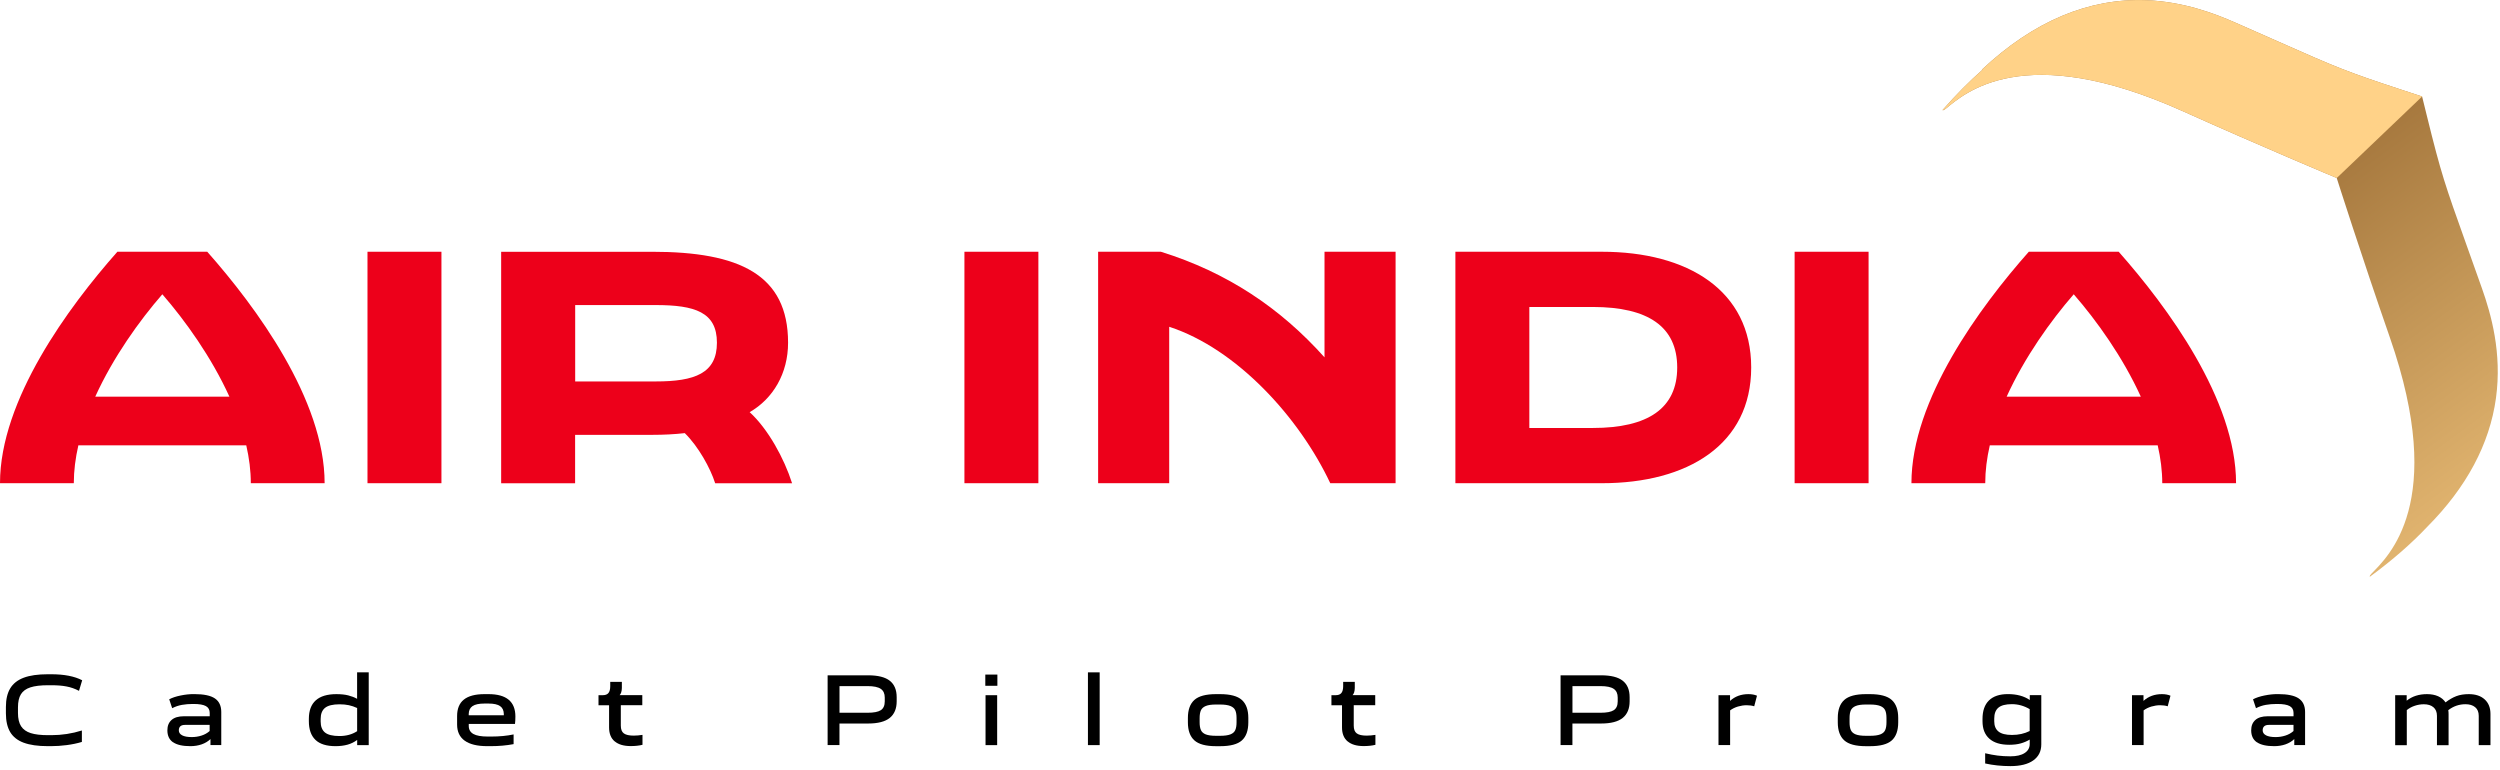 <svg width="669" height="206" viewBox="0 0 669 206" fill="none" xmlns="http://www.w3.org/2000/svg">
<g clip-path="url(#clip0_13003_63918)">
<path d="M6.34 198.75C4.7 198.14 3.5 197.19 2.73 195.91C1.97 194.63 1.58 192.96 1.58 190.9V189.2C1.58 187.16 1.96 185.5 2.73 184.22C3.49 182.94 4.7 181.98 6.34 181.36C7.98 180.74 10.13 180.43 12.79 180.43H13.7C17.17 180.43 19.94 180.97 21.99 182.04L21.14 184.87C20.05 184.3 18.94 183.91 17.81 183.7C16.69 183.48 15.32 183.37 13.72 183.37H12.87C10.87 183.37 9.29 183.56 8.13 183.94C6.97 184.32 6.12 184.93 5.6 185.78C5.07 186.63 4.81 187.8 4.81 189.29V190.79C4.81 192.3 5.09 193.48 5.64 194.34C6.2 195.2 7.06 195.81 8.22 196.18C9.38 196.55 10.93 196.73 12.88 196.73H13.73C16.54 196.73 19.27 196.31 21.91 195.48V198.54C20.66 198.92 19.31 199.2 17.85 199.39C16.39 199.58 14.99 199.67 13.65 199.67H12.8C10.14 199.67 7.99 199.36 6.35 198.75H6.34Z" fill="black"/>
<path d="M46.301 198.632C45.291 197.932 44.791 196.872 44.791 195.432C44.791 194.242 45.161 193.322 45.911 192.662C46.661 192.002 47.751 191.672 49.211 191.672H56.121V190.792C56.121 189.942 55.781 189.332 55.101 188.952C54.421 188.572 53.311 188.382 51.761 188.382H51.591C50.571 188.382 49.611 188.462 48.701 188.622C47.791 188.782 46.921 189.082 46.071 189.512L45.281 187.132C46.091 186.702 47.111 186.362 48.351 186.112C49.591 185.862 50.731 185.742 51.791 185.742H51.991C54.541 185.742 56.381 186.132 57.511 186.902C58.641 187.672 59.211 188.882 59.211 190.522V199.382H56.321V197.772C55.681 198.392 54.891 198.862 53.961 199.192C53.031 199.512 52.021 199.672 50.951 199.672C48.871 199.672 47.331 199.322 46.321 198.622L46.301 198.632ZM48.741 196.772C49.321 197.082 50.171 197.242 51.291 197.242C52.211 197.242 53.091 197.112 53.921 196.842C54.751 196.582 55.481 196.172 56.101 195.622V193.982H49.501C48.931 193.982 48.521 194.112 48.251 194.362C47.991 194.612 47.851 194.972 47.851 195.422C47.851 196.002 48.141 196.452 48.731 196.762L48.741 196.772Z" fill="black"/>
<path d="M84.42 197.992C83.24 196.872 82.65 195.202 82.65 192.992V192.372C82.65 190.182 83.26 188.532 84.49 187.422C85.72 186.312 87.56 185.752 90.01 185.752C91.26 185.752 92.31 185.862 93.18 186.082C94.05 186.302 94.84 186.602 95.56 187.002V179.922H98.67V199.392H95.58V198.002C94.81 198.582 93.95 199.012 93 199.272C92.06 199.532 90.99 199.672 89.8 199.672C87.38 199.672 85.59 199.112 84.41 197.992H84.42ZM86.96 196.012C87.73 196.642 89.03 196.962 90.84 196.962C92.65 196.962 94.25 196.532 95.57 195.662V189.462C94.83 189.122 94.1 188.872 93.36 188.712C92.62 188.552 91.79 188.472 90.87 188.472C89.06 188.472 87.76 188.792 86.98 189.422C86.2 190.052 85.81 191.042 85.81 192.382V193.092C85.81 194.412 86.2 195.392 86.97 196.022L86.96 196.012Z" fill="black"/>
<path d="M124.34 198.2C122.99 197.22 122.32 195.78 122.32 193.9V191.61C122.32 189.65 122.92 188.18 124.13 187.21C125.34 186.24 127.18 185.75 129.65 185.75H130.73C135.52 185.75 137.92 187.75 137.92 191.75C137.92 192.52 137.88 193.18 137.81 193.73H125.44V194.27C125.44 195.23 125.85 195.94 126.67 196.41C127.49 196.87 128.77 197.1 130.51 197.1H131.47C133.66 197.1 135.65 196.91 137.44 196.53V199.13C135.52 199.49 133.49 199.67 131.35 199.67H130.39C127.71 199.67 125.7 199.18 124.35 198.2H124.34ZM134.82 191.41V191.04C134.8 190.1 134.47 189.4 133.82 188.95C133.17 188.5 132.15 188.27 130.75 188.27H129.62C128.17 188.27 127.11 188.5 126.45 188.95C125.79 189.4 125.45 190.1 125.43 191.04V191.41H134.83H134.82Z" fill="black"/>
<path d="M164.49 198.401C163.49 197.551 162.99 196.311 162.99 194.661V188.721H160.16V186.031H161.32C162 186.031 162.5 185.841 162.82 185.451C163.14 185.061 163.3 184.451 163.3 183.621V182.461H166.41V184.071C166.41 184.521 166.35 184.921 166.24 185.261C166.13 185.601 165.99 185.851 165.82 186.021H171.88V188.711H166.13V194.171C166.13 195.171 166.4 195.871 166.95 196.261C167.5 196.661 168.37 196.851 169.58 196.851C170.33 196.851 171.12 196.781 171.93 196.651V199.311C171.01 199.541 169.96 199.651 168.79 199.651C166.92 199.651 165.49 199.231 164.49 198.381V198.401Z" fill="black"/>
<path d="M221.471 180.713H232.311C234.951 180.713 236.891 181.203 238.111 182.173C239.341 183.143 239.951 184.613 239.951 186.573V187.673C239.951 189.633 239.331 191.113 238.101 192.113C236.861 193.113 234.931 193.613 232.311 193.613H224.641V199.383H221.471V180.703V180.713ZM232.141 190.733C233.821 190.733 235.011 190.503 235.711 190.043C236.411 189.583 236.761 188.793 236.761 187.683V186.663C236.761 185.603 236.411 184.833 235.701 184.343C234.991 183.853 233.811 183.603 232.151 183.603H224.651V190.733H232.151H232.141Z" fill="black"/>
<path d="M263.67 180.516H266.9V183.516H263.67V180.516ZM263.73 186.036H266.84V199.396H263.73V186.036Z" fill="black"/>
<path d="M291.131 179.922H294.271V199.392H291.131V179.922Z" fill="black"/>
<path d="M319.611 198.12C318.461 197.08 317.881 195.48 317.881 193.31V192.12C317.881 189.95 318.461 188.35 319.611 187.31C320.761 186.27 322.701 185.75 325.411 185.75H326.491C329.231 185.75 331.171 186.27 332.321 187.31C333.471 188.35 334.051 189.95 334.051 192.12V193.31C334.051 195.5 333.471 197.11 332.321 198.14C331.171 199.17 329.221 199.68 326.491 199.68H325.411C322.691 199.68 320.761 199.16 319.611 198.12ZM321.361 195.36C321.591 195.88 322.021 196.27 322.651 196.52C323.281 196.77 324.201 196.9 325.411 196.9H326.491C327.701 196.9 328.621 196.77 329.261 196.52C329.901 196.27 330.341 195.88 330.561 195.36C330.791 194.84 330.901 194.15 330.901 193.28V192.18C330.901 191.29 330.791 190.59 330.561 190.09C330.331 189.58 329.901 189.19 329.261 188.93C328.621 188.67 327.691 188.53 326.491 188.53H325.411C324.201 188.53 323.281 188.66 322.651 188.93C322.021 189.19 321.591 189.58 321.361 190.09C321.131 190.6 321.021 191.3 321.021 192.18V193.28C321.021 194.15 321.131 194.84 321.361 195.36Z" fill="black"/>
<path d="M360.621 198.401C359.621 197.551 359.121 196.311 359.121 194.661V188.721H356.291V186.031H357.451C358.131 186.031 358.631 185.841 358.951 185.451C359.271 185.061 359.431 184.451 359.431 183.621V182.461H362.541V184.071C362.541 184.521 362.481 184.921 362.371 185.261C362.261 185.601 362.121 185.851 361.951 186.021H368.011V188.711H362.261V194.171C362.261 195.171 362.531 195.871 363.081 196.261C363.631 196.661 364.501 196.851 365.711 196.851C366.461 196.851 367.251 196.781 368.061 196.651V199.311C367.141 199.541 366.091 199.651 364.921 199.651C363.051 199.651 361.621 199.231 360.621 198.381V198.401Z" fill="black"/>
<path d="M417.609 180.713H428.449C431.089 180.713 433.029 181.203 434.249 182.173C435.479 183.143 436.089 184.613 436.089 186.573V187.673C436.089 189.633 435.469 191.113 434.239 192.113C432.999 193.113 431.069 193.613 428.449 193.613H420.779V199.383H417.609V180.703V180.713ZM428.279 190.733C429.959 190.733 431.149 190.503 431.849 190.043C432.549 189.583 432.899 188.793 432.899 187.683V186.663C432.899 185.603 432.549 184.833 431.839 184.343C431.129 183.853 429.949 183.603 428.289 183.603H420.789V190.733H428.289H428.279Z" fill="black"/>
<path d="M459.869 186.03H462.959V187.56C464.279 186.35 465.919 185.75 467.879 185.75C468.769 185.75 469.529 185.89 470.169 186.17L469.429 189C468.809 188.81 468.129 188.72 467.389 188.72C466.649 188.72 465.859 188.84 465.069 189.07C464.279 189.31 463.579 189.65 462.979 190.1V199.38H459.869V186.02V186.03Z" fill="black"/>
<path d="M493.521 198.12C492.371 197.08 491.791 195.48 491.791 193.31V192.12C491.791 189.95 492.371 188.35 493.521 187.31C494.671 186.27 496.601 185.75 499.321 185.75H500.401C503.141 185.75 505.081 186.27 506.231 187.31C507.381 188.35 507.961 189.95 507.961 192.12V193.31C507.961 195.5 507.381 197.11 506.231 198.14C505.081 199.17 503.141 199.68 500.401 199.68H499.321C496.601 199.68 494.671 199.16 493.521 198.12ZM495.281 195.36C495.511 195.88 495.941 196.27 496.571 196.52C497.201 196.77 498.121 196.9 499.331 196.9H500.411C501.621 196.9 502.541 196.77 503.181 196.52C503.821 196.27 504.261 195.88 504.481 195.36C504.711 194.84 504.821 194.15 504.821 193.28V192.18C504.821 191.29 504.711 190.59 504.481 190.09C504.251 189.58 503.821 189.19 503.181 188.93C502.541 188.67 501.611 188.53 500.411 188.53H499.331C498.121 188.53 497.201 188.66 496.571 188.93C495.941 189.19 495.511 189.58 495.281 190.09C495.051 190.6 494.941 191.3 494.941 192.18V193.28C494.941 194.15 495.051 194.84 495.281 195.36Z" fill="black"/>
<path d="M531.229 204.322V201.572C532.419 201.852 533.53 202.062 534.57 202.192C535.61 202.322 536.739 202.392 537.969 202.392C539.609 202.392 540.889 202.102 541.789 201.512C542.699 200.932 543.15 200.122 543.15 199.102V197.912C542.43 198.342 541.64 198.682 540.76 198.932C539.88 199.182 538.849 199.302 537.659 199.302C535.339 199.302 533.569 198.762 532.349 197.672C531.129 196.592 530.52 195.032 530.52 193.012V192.392C530.52 190.202 531.1 188.552 532.26 187.422C533.42 186.302 535.1 185.742 537.31 185.742C539.69 185.742 541.639 186.272 543.169 187.322V186.022H546.25V199.182C546.25 201.032 545.539 202.462 544.109 203.482C542.689 204.502 540.639 205.012 537.979 205.012C535.579 205.012 533.329 204.772 531.219 204.302L531.229 204.322ZM534.789 195.752C535.539 196.362 536.749 196.672 538.409 196.672C540.159 196.672 541.74 196.322 543.14 195.622V189.762C541.63 188.872 540.04 188.432 538.38 188.432C536.72 188.432 535.49 188.752 534.76 189.382C534.02 190.012 533.659 190.992 533.659 192.312V193.022C533.659 194.232 534.039 195.142 534.789 195.752Z" fill="black"/>
<path d="M570.52 186.03H573.599V187.56C574.919 186.35 576.56 185.75 578.53 185.75C579.42 185.75 580.18 185.89 580.82 186.17L580.08 189C579.46 188.81 578.779 188.72 578.039 188.72C577.299 188.72 576.509 188.84 575.719 189.07C574.929 189.31 574.23 189.65 573.63 190.1V199.38H570.52V186.02V186.03Z" fill="black"/>
<path d="M603.93 198.632C602.92 197.932 602.42 196.872 602.42 195.432C602.42 194.242 602.79 193.322 603.54 192.662C604.29 192.002 605.38 191.672 606.84 191.672H613.75V190.792C613.75 189.942 613.41 189.332 612.73 188.952C612.05 188.572 610.94 188.382 609.39 188.382H609.22C608.2 188.382 607.24 188.462 606.33 188.622C605.42 188.782 604.55 189.082 603.7 189.512L602.91 187.132C603.72 186.702 604.74 186.362 605.98 186.112C607.22 185.862 608.36 185.742 609.42 185.742H609.62C612.17 185.742 614.01 186.132 615.14 186.902C616.27 187.672 616.84 188.882 616.84 190.522V199.382H613.95V197.772C613.31 198.392 612.52 198.862 611.59 199.192C610.66 199.512 609.65 199.672 608.58 199.672C606.5 199.672 604.96 199.322 603.95 198.622L603.93 198.632ZM606.38 196.772C606.96 197.082 607.81 197.242 608.93 197.242C609.85 197.242 610.73 197.112 611.56 196.842C612.39 196.582 613.12 196.172 613.74 195.622V193.982H607.14C606.57 193.982 606.16 194.112 605.89 194.362C605.63 194.612 605.49 194.972 605.49 195.422C605.49 196.002 605.78 196.452 606.37 196.762L606.38 196.772Z" fill="black"/>
<path d="M640.939 186.03H644.029V187.5C645.499 186.33 647.309 185.75 649.459 185.75C650.609 185.75 651.609 185.94 652.449 186.32C653.289 186.7 653.949 187.24 654.419 187.96C655.399 187.21 656.359 186.65 657.309 186.29C658.249 185.93 659.369 185.75 660.649 185.75C662.459 185.75 663.879 186.22 664.909 187.17C665.939 188.11 666.449 189.41 666.449 191.05V199.4H663.309V191.56C663.309 190.54 662.989 189.77 662.349 189.24C661.709 188.71 660.849 188.45 659.769 188.45C658.069 188.45 656.529 188.98 655.159 190.04C655.219 190.38 655.239 190.74 655.239 191.12V199.41H652.129V191.57C652.129 190.55 651.809 189.78 651.179 189.25C650.549 188.72 649.689 188.46 648.619 188.46C647.789 188.46 646.969 188.6 646.169 188.87C645.369 189.14 644.669 189.53 644.059 190.02V199.42H640.949V186.06L640.939 186.03Z" fill="black"/>
<path d="M200.619 110.285C206.879 106.685 210.889 99.915 210.889 91.715C210.889 73.435 197.789 67.375 174.529 67.375H134.109V129.315H153.899V116.365H174.519C177.609 116.365 180.519 116.215 183.249 115.905C186.899 119.495 190.089 125.255 191.379 129.315H211.959C209.849 122.675 205.519 114.775 200.609 110.295L200.619 110.285ZM175.469 102.085H153.919V81.635H175.469C185.929 81.635 191.849 83.515 191.849 91.705C191.849 99.905 185.929 102.075 175.469 102.075V102.085Z" fill="#ED001A"/>
<path d="M118.13 67.367H98.34V129.307H118.13V67.367Z" fill="#ED001A"/>
<path d="M277.87 67.367H258.08V129.307H277.87V67.367Z" fill="#ED001A"/>
<path d="M500.03 67.367H480.24V129.307H500.03V67.367Z" fill="#ED001A"/>
<path d="M428.651 67.367H389.461V129.307H428.651C451.621 129.307 468.621 118.977 468.621 98.337C468.621 77.697 451.631 67.367 428.651 67.367ZM426.241 114.527H409.251V82.147H426.241C441.021 82.147 448.821 87.407 448.821 98.337C448.821 109.267 441.021 114.527 426.241 114.527Z" fill="#ED001A"/>
<path d="M354.449 95.637C342.619 82.407 328.359 72.877 310.649 67.367H293.859V129.307H312.879V87.447C330.969 93.337 347.709 111.727 355.979 129.307H373.459V67.367H354.439V95.637H354.449Z" fill="#ED001A"/>
<path d="M31.41 67.367C18.33 82.147 0 107.007 0 129.307H19.75C19.75 125.967 20.19 122.567 20.97 119.167H65.9C66.68 122.567 67.12 125.977 67.12 129.307H86.87C86.87 107.007 68.54 82.147 55.46 67.367H31.41ZM25.49 106.147C30.28 95.607 37.29 85.817 43.44 78.747C49.59 85.817 56.6 95.607 61.39 106.147H25.49Z" fill="#ED001A"/>
<path d="M566.96 67.367H542.91C529.82 82.147 511.5 107.007 511.5 129.307H531.25C531.25 125.967 531.69 122.567 532.47 119.167H577.4C578.18 122.567 578.62 125.977 578.62 129.307H598.37C598.37 107.007 580.04 82.147 566.96 67.367ZM536.98 106.147C541.77 95.607 548.78 85.817 554.93 78.747C561.08 85.817 568.09 95.607 572.88 106.147H536.97H536.98Z" fill="#ED001A"/>
<path d="M667.92 106.534C669.59 94.434 666.58 83.974 664.17 77.164C662.48 72.374 661.09 68.484 659.86 65.054C654.29 49.444 653.28 46.634 649.43 30.994L648.15 25.814L643.08 24.154C627.77 19.144 625.04 17.934 609.89 11.224C606.56 9.744 602.78 8.074 598.13 6.034C592.7 3.644 584.32 0.434 574.33 0.054C558.91 -0.536 544.11 5.724 530.33 18.654L530.59 18.594C527.09 21.684 523.51 25.264 519.83 29.444C519.83 29.444 519.93 29.704 520.7 29.074C525.52 25.174 541.25 10.484 584.07 29.734C605.16 39.214 625.33 47.644 625.33 47.644H625.31C625.31 47.644 631.93 68.474 639.53 90.314C654.95 134.644 638.93 149.034 634.62 153.494C633.93 154.214 634.18 154.334 634.18 154.334C640.35 149.804 645.4 145.344 649.53 140.974C660.03 130.424 666.22 118.854 667.92 106.544V106.534Z" fill="url(#paint0_linear_13003_63918)"/>
<path d="M648.15 25.814L643.08 24.154C627.77 19.144 625.04 17.934 609.89 11.224C606.56 9.744 602.78 8.074 598.13 6.034C592.7 3.644 584.32 0.434 574.33 0.054C558.91 -0.536 544.11 5.724 530.33 18.654L530.59 18.594C527.09 21.684 523.51 25.264 519.83 29.444C519.83 29.444 519.93 29.704 520.7 29.074C525.52 25.174 541.25 10.484 584.07 29.734C605.16 39.214 625.33 47.644 625.33 47.644H625.31L648.15 25.834V25.814Z" fill="#FFD288"/>
</g>
<defs>
<linearGradient id="paint0_linear_13003_63918" x1="725.96" y1="220.734" x2="563.58" y2="-0.146" gradientUnits="userSpaceOnUse">
<stop offset="0.18" stop-color="#FFD288"/>
<stop offset="0.32" stop-color="#EDC079"/>
<stop offset="0.59" stop-color="#C09354"/>
<stop offset="0.75" stop-color="#A5773D"/>
</linearGradient>
<clipPath id="clip0_13003_63918">
<rect width="668.4" height="205.02" fill="white"/>
</clipPath>
</defs>
</svg>
